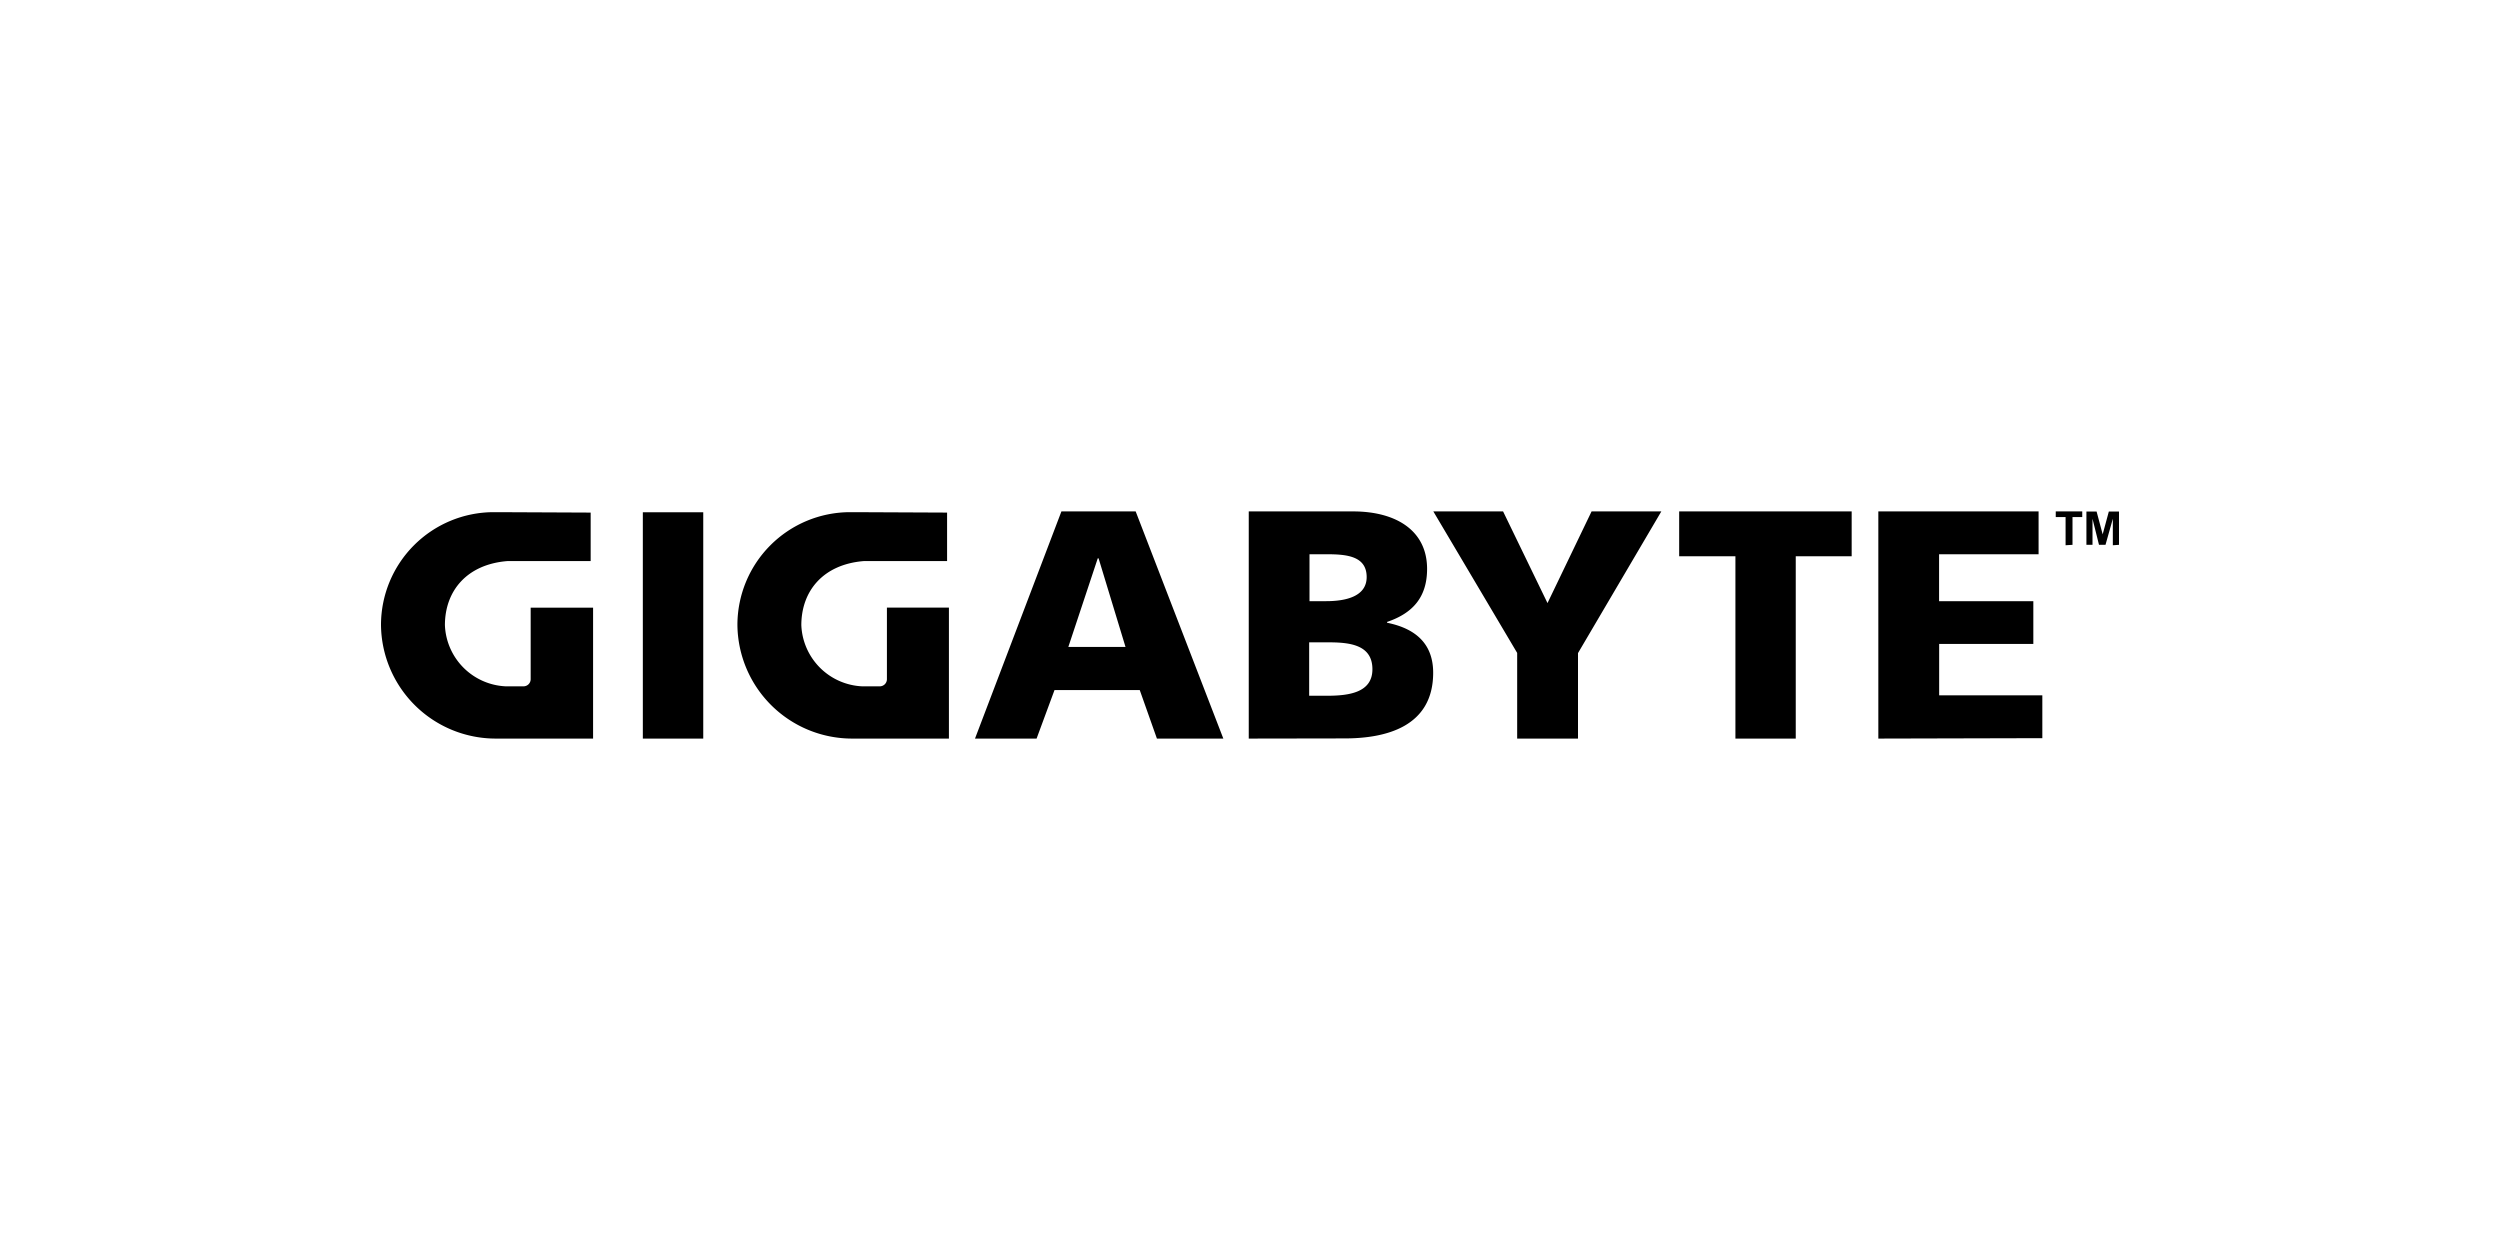 <svg id="logos" xmlns="http://www.w3.org/2000/svg" viewBox="0 0 300 150"><g id="CI"><path id="GIGABYTE" d="M208.25,88.63V66.75H201.5V61.37h20.7v5.38h-6.71V88.63Zm-26.19,0V78.35L172,61.37h8.37l5.33,11,5.29-11h8.37l-10,17V88.63Zm-32.21,0V61.37h12.53c5.09,0,8.87,2.25,8.87,6.9,0,3.43-1.76,5.33-4.8,6.36v.1c3.62.73,5.53,2.69,5.53,6,0,6.51-5.72,7.88-10.62,7.88Zm7.25-5.14h2.15c2.65,0,5.44-.39,5.44-3.18,0-3-2.84-3.23-5.34-3.23H157.1Zm2.05-11.35c2.4,0,4.85-.59,4.85-2.89,0-2.5-2.35-2.74-4.75-2.74h-2.11v5.63Zm-2,0h0ZM138.83,88.63l-2.06-5.82H126.54l-2.15,5.82H117l10.37-27.26h8.91L146.8,88.63Zm-10.63-11h6.86L131.83,67h-.1Zm-25.95,11A13.77,13.77,0,0,1,88.49,75,13.54,13.54,0,0,1,102,61.46h.49l11.16.05v5.82h-10c-4.85.39-7.49,3.57-7.49,7.69a7.66,7.66,0,0,0,7.29,7.34h2.1a.86.86,0,0,0,.88-.85v-8.6h7.44V88.63Zm-25.11,0V61.47h7.25V88.63Zm-17.61,0A13.77,13.77,0,0,1,45.72,75,13.54,13.54,0,0,1,59.23,61.46h.49l11.16.05v5.82h-10c-4.85.39-7.49,3.57-7.49,7.69a7.65,7.65,0,0,0,7.3,7.34H62.8a.86.86,0,0,0,.88-.84V72.92h7.49V88.63Zm165.87,0V61.37h19.23v5.14H232.69v5.63H244v5.13h-11.3v6.17h12.38v5.14Zm28.14-23.2V62.25l-.88,3.13h-.78l-.78-3.13v3.13h-.73v-4h1.22l.73,2.74.74-2.74h1.22v4Zm-5.67,0V62.05h-1.18v-.68h3.18v.68H248.7v3.33Z"/></g></svg>